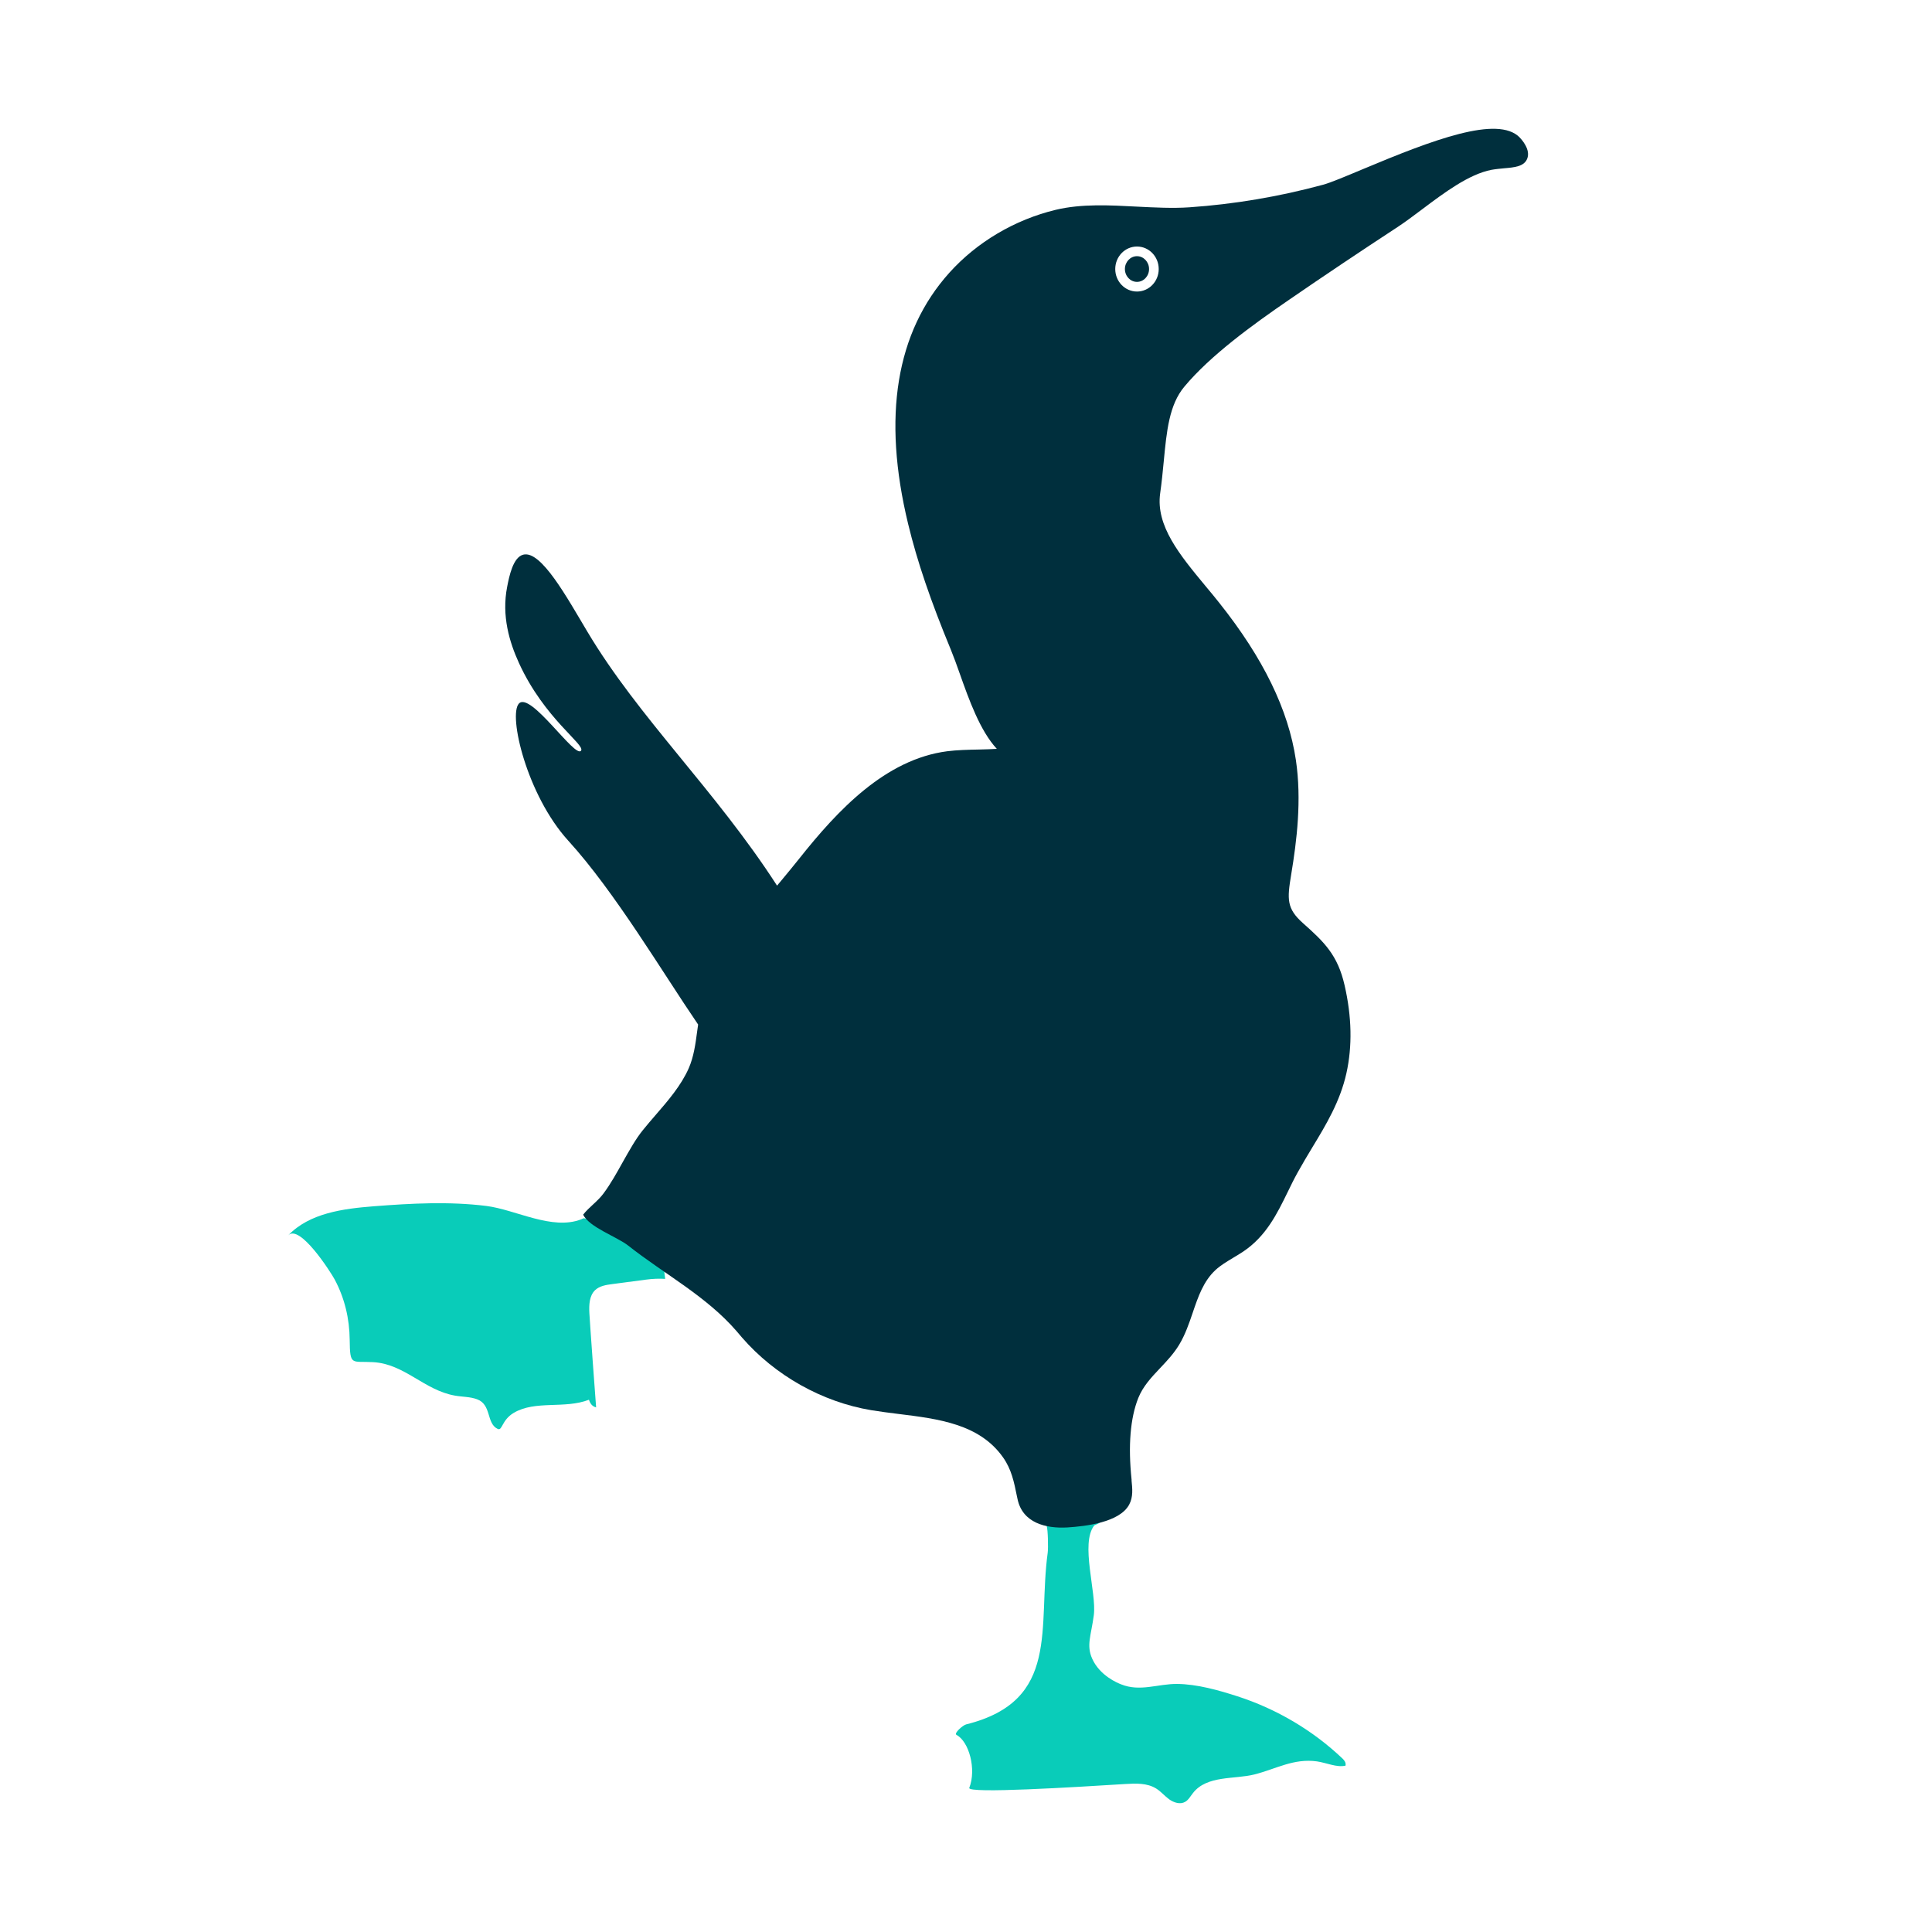 <?xml version="1.0" encoding="UTF-8"?><svg id="a" xmlns="http://www.w3.org/2000/svg" viewBox="0 0 200 200"><defs><style>.b{fill:#09ccb9;}.b,.c{stroke-width:0px;}.c{fill:#002f3d;}</style></defs><path class="b" d="M138.98,182.05c-3.08-2.93-6.83-5.14-10.88-6.45-1.95-.63-4.18-1.26-6.24-1.28-1.98-.02-3.84.84-5.81.04-.36-.14-2.2-.89-2.99-2.66-.62-1.4-.11-2.37.17-4.49.31-2.36-1.43-7.42.05-9.3,0,0,.61-.28.61-.29-.2-.06-1.01.17-1.22.14-.14.02-.29.03-.43.05-1.01.16-2.87,0-3.89.14.14.43.17,2.31.11,2.77-1.06,7.73,1.37,15.35-8.45,17.79-.33.08-1.29.92-1,1.08,1.32.71,2.08,3.57,1.33,5.49-.24.62,11-.08,16.16-.4,1.09-.07,2.26-.11,3.19.47.5.31.88.78,1.35,1.12.48.34,1.13.55,1.64.26.36-.2.56-.6.82-.92,1.44-1.85,4.31-1.4,6.36-1.92,2.24-.57,4.07-1.69,6.48-1.35,1.01.15,2.04.65,2.95.44.05-.3-.09-.52-.31-.73Z"/><path class="b" d="M68.8,131.7c-.09-.52-.26-.99-.67-1.34-.47-.4-1.1-.67-1.65-.94-1.81-.9-3.62-1.73-4.99-3.16-.14-.02-.27-.05-.41-.07-.01,0,0,0-.02,0,0,0,0,0-.02,0-.06,0-.12-.02-.18-.02-.11-.01-.23-.02-.34-.04-.03,0-.06-.02-.1-.02-.08.04-.16.08-.24.11-3.03,1.18-6.77-.99-9.83-1.38-3.85-.48-7.76-.27-11.62.03-3.2.25-6.69.7-8.9,3.02,1.18-1.24,4.39,3.77,4.82,4.57,1.03,1.93,1.53,4.05,1.55,6.24.03,2.75.19,2.18,2.43,2.31,3.25.18,5.28,2.9,8.45,3.46.77.14,1.57.11,2.3.38,1.53.56.94,2.5,2.14,3.07.49.23.4-.91,1.66-1.66,2.24-1.33,5.27-.38,7.79-1.36.12.4.35.7.74.79-.01,0-.67-9.09-.7-9.77-.04-.84-.01-1.78.59-2.36.46-.44,1.14-.55,1.77-.63,1.16-.15,2.32-.31,3.48-.46.73-.1,1.39-.12,2.01-.08-.03-.23-.06-.46-.09-.69Z"/><path class="c" d="M117.7,26.52c-.69,0-1.25.6-1.25,1.33s.56,1.33,1.25,1.33,1.25-.6,1.25-1.33-.56-1.33-1.25-1.33Z"/><path class="c" d="M157.32,14.23c-2.27-2.32-8.99.24-16.26,3.29-1.77.74-3.3,1.39-4.12,1.61-4.51,1.22-9.15,2.01-13.81,2.33-1.74.12-3.62.02-5.43-.07-2.82-.15-5.74-.31-8.41.33-4.24,1.02-8.15,3.33-11.02,6.52-5.52,6.15-6.95,14.89-4.26,26,.94,3.89,2.31,7.91,4.43,13.04.29.71.6,1.56.92,2.47.94,2.66,2.1,5.91,3.83,7.77-.5.04-1.21.05-1.82.07-1.09.02-2.32.05-3.32.18-6.38.83-11.32,6.08-15.31,11.11-.57.72-1.21,1.49-1.89,2.31-.13.16-.27.33-.41.49-6.4-9.91-14.3-17.34-19.63-26.28-2.11-3.53-4.8-8.47-6.65-7.98-1.06.28-1.45,2.25-1.66,3.33-.59,3.01.24,5.73,1.22,7.88,2.65,5.8,6.88,8.44,6.43,9.08-.6.85-5.23-6.16-6.43-4.88-1.13,1.2.82,9.48,5.1,14.19,4.83,5.3,9.72,13.58,13.45,19.04-.03.24-.07.48-.1.71-.18,1.34-.35,2.61-.87,3.81-.79,1.79-2.14,3.36-3.46,4.88-.44.51-.88,1.02-1.29,1.53-.72.88-1.39,2.08-2.1,3.34-.61,1.09-1.22,2.2-1.97,3.21-.61.83-1.53,1.44-2.11,2.2.61,1.3,3.52,2.3,4.67,3.21,3.74,2.95,8.07,5.22,11.21,8.85l.57.67c3.41,3.92,8.28,6.66,13.36,7.51.91.15,1.86.27,2.82.39,4.13.51,8.41,1.03,10.85,4.52.86,1.23,1.12,2.51,1.42,3.99,0,0,.06.28.06.28.51,2.5,2.94,3.09,5.17,2.96,1.88-.12,5.4-.52,6.39-2.36.43-.79.33-1.69.25-2.48v-.11c-.37-3.53-.13-6.37.69-8.44.49-1.22,1.35-2.14,2.26-3.1.7-.74,1.42-1.5,1.98-2.43.62-1.03,1.02-2.19,1.4-3.31.57-1.68,1.11-3.26,2.36-4.42.53-.49,1.16-.86,1.82-1.26.35-.21.71-.42,1.05-.65,2.37-1.59,3.5-3.91,4.6-6.16.33-.68.66-1.36,1.04-2.04.49-.88,1-1.74,1.51-2.58,1.42-2.34,2.88-4.76,3.53-7.68.62-2.79.56-5.85-.19-9.11-.71-3.11-2.09-4.46-4.29-6.41-1.72-1.53-1.66-2.48-1.24-5.03.59-3.55,1.1-7.74.49-11.87-.78-5.22-3.37-10.54-7.92-16.26-.47-.6-.96-1.18-1.45-1.77-2.65-3.2-5.15-6.22-4.68-9.58.16-1.14.27-2.24.37-3.3.3-3.15.56-5.87,2.14-7.75,2.66-3.19,6.97-6.34,10.84-8.99,3.69-2.54,7.46-5.06,11.2-7.51.81-.53,1.67-1.18,2.58-1.86,2.26-1.7,4.83-3.63,7.17-4.08.45-.08.9-.12,1.31-.16,1.06-.09,2.06-.18,2.38-.98.39-.95-.57-2-.77-2.2ZM117.7,30.18c-1.24,0-2.25-1.04-2.25-2.33s1.01-2.33,2.25-2.33,2.25,1.04,2.25,2.33-1.01,2.33-2.25,2.33Z"/></svg>